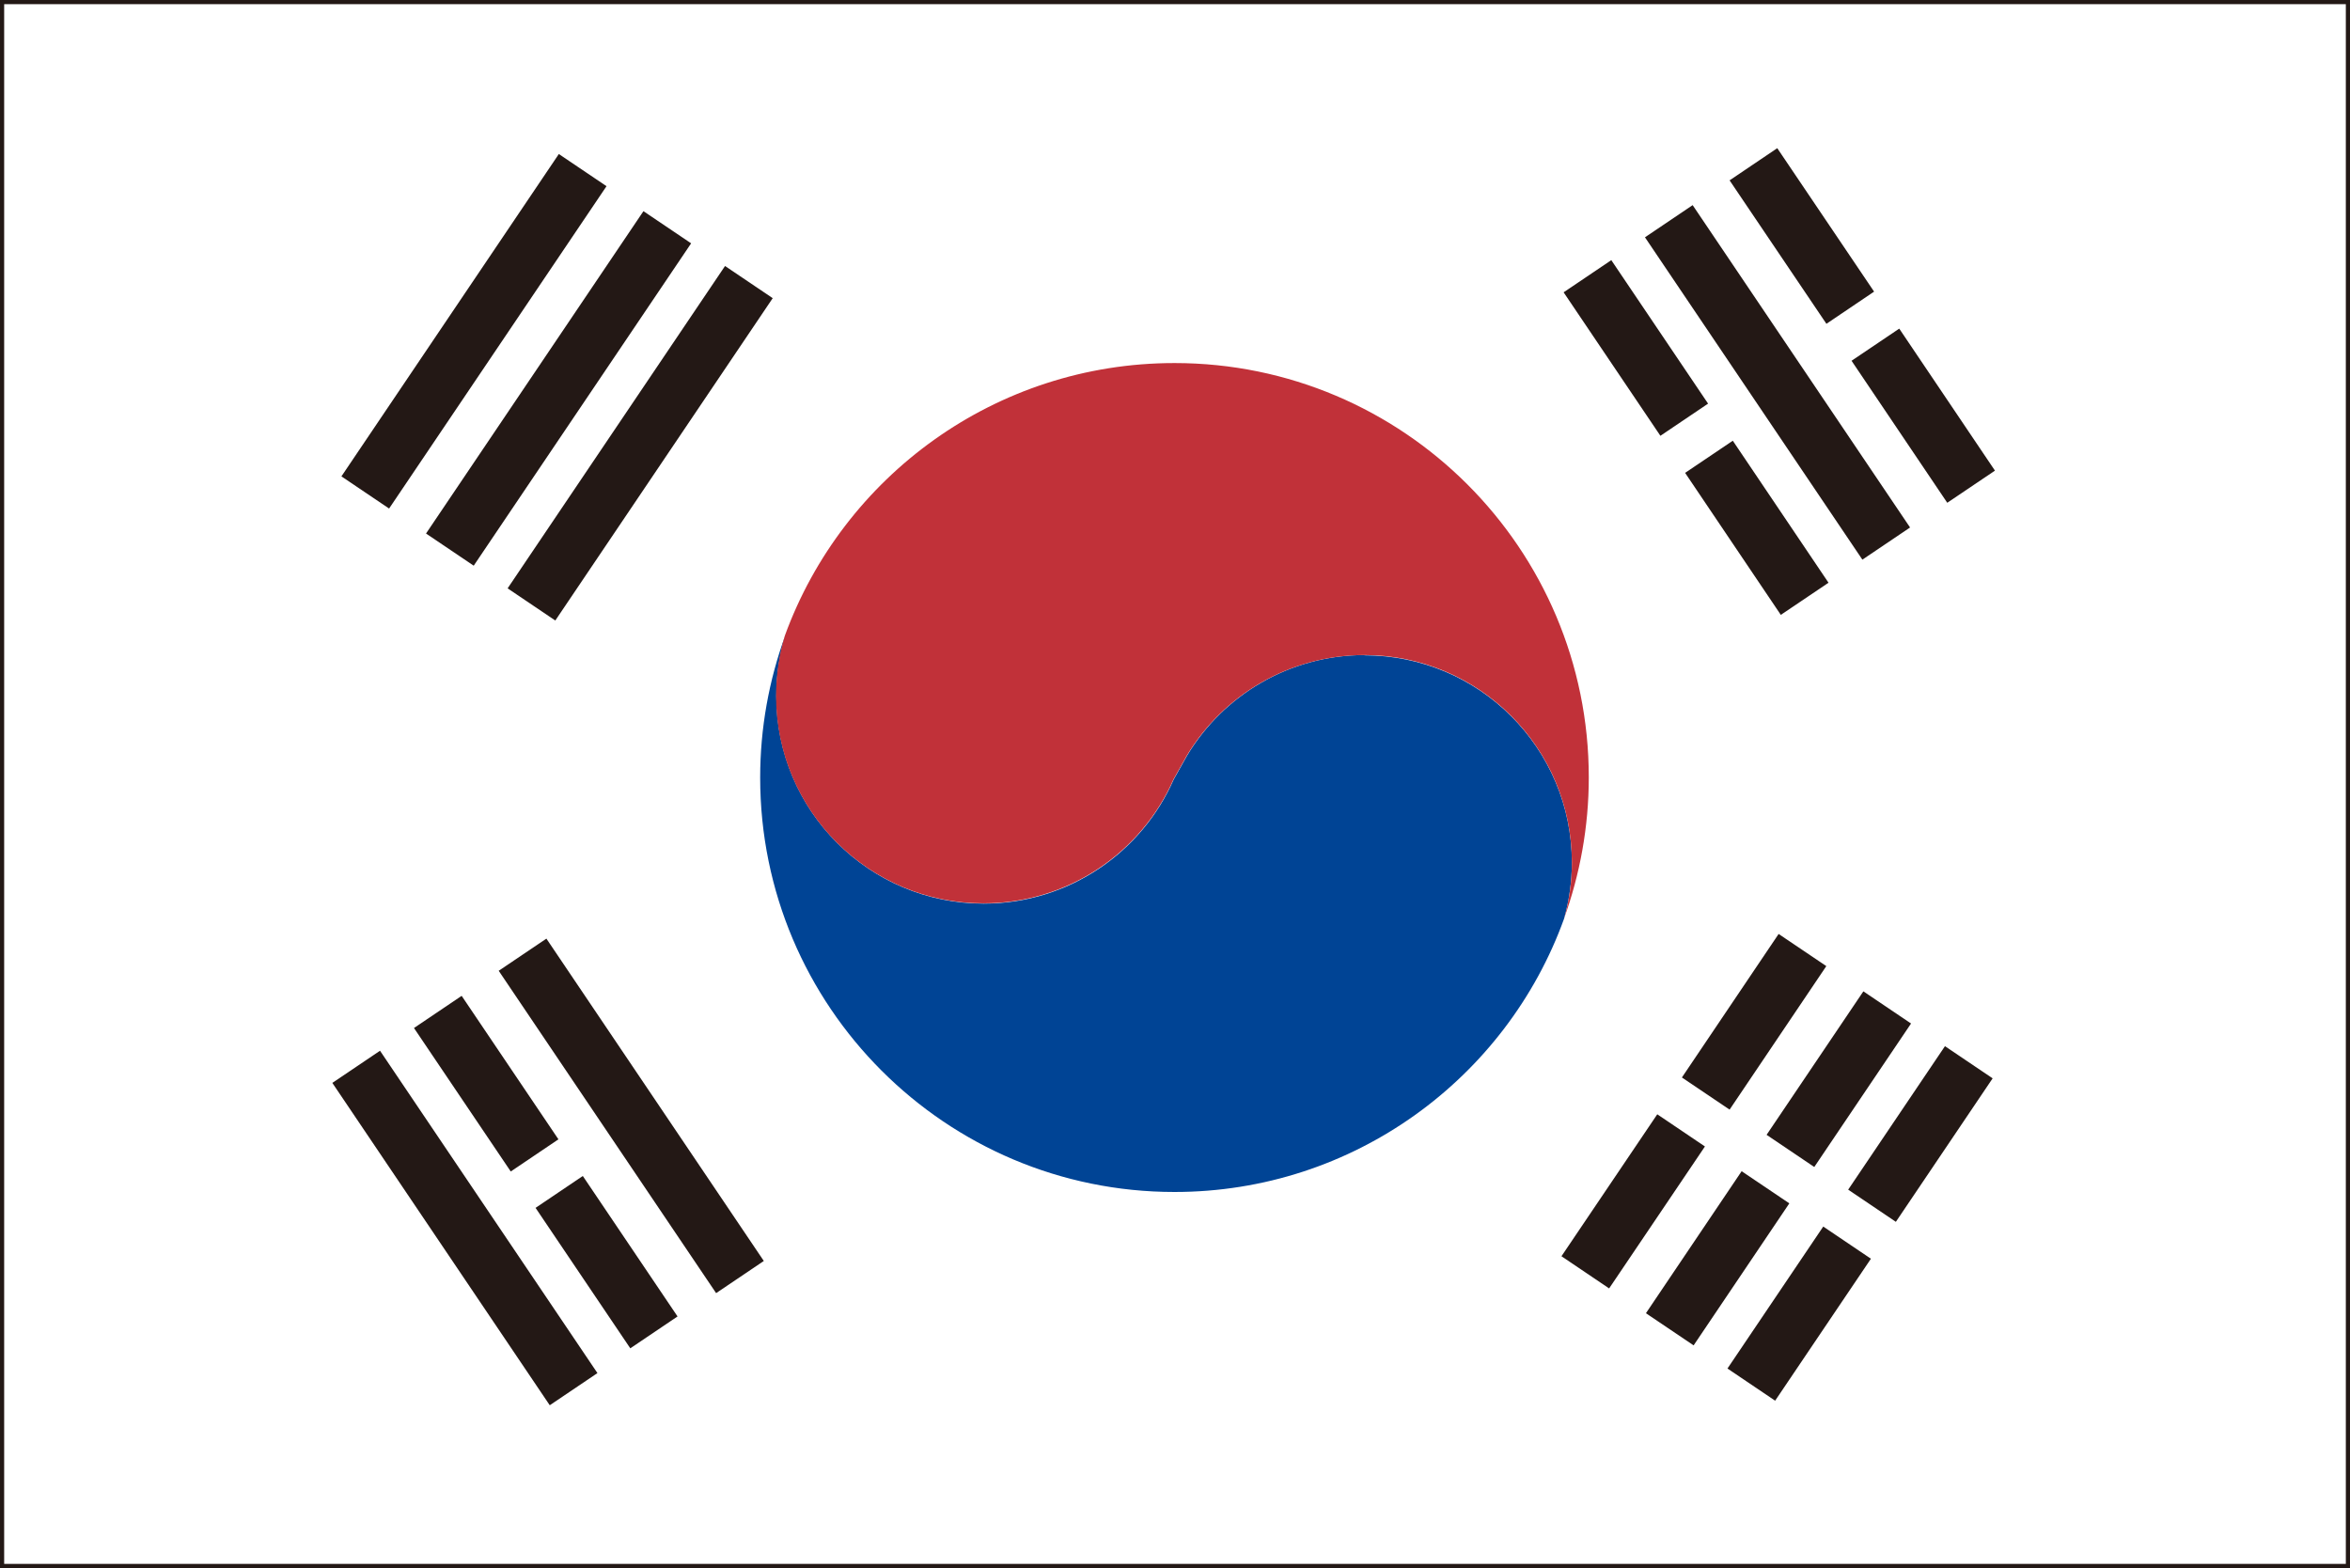 <?xml version="1.0" encoding="UTF-8"?>
<svg id="_レイヤー_2" data-name="レイヤー 2" xmlns="http://www.w3.org/2000/svg" viewBox="0 0 90.3 60.25">
  <rect x="0" y="0" width="90.3" height="60.25" fill="#808080" stroke="none"/>
  <defs>
    <style>
      .cls-1 {
        fill: #fff;
      }

      .cls-2 {
        fill: #c13139;
      }

      .cls-3 {
        fill: none;
        stroke: #231815;
        stroke-width: .16px;
      }

      .cls-4 {
        fill: #004495;
      }

      .cls-5 {
        fill: #231815;
      }
    </style>
  </defs>
  <g id="_レイヤー_1-2" data-name="レイヤー 1">
    <g>
      <rect class="cls-1" x=".08" y=".08" width="90.14" height="60.09"/>
      <rect class="cls-3" x=".08" y=".08" width="90.14" height="60.09"/>
      <path class="cls-4" d="m52.44,25.17c-2.9,0-5.44,1.55-6.83,3.87l-.51.91c-1.23,2.81-4.04,4.77-7.3,4.77-4.4,0-7.97-3.57-7.97-7.97,0-.81.12-1.59.34-2.32-.62,1.7-.96,3.54-.96,5.45,0,8.79,7.13,15.92,15.92,15.92,6.89,0,12.76-4.38,14.97-10.5.19-.68.3-1.41.3-2.15,0-4.4-3.57-7.97-7.97-7.97"/>
      <path class="cls-2" d="m45.13,13.95c-6.88,0-12.74,4.36-14.97,10.47-.22.73-.34,1.51-.34,2.32,0,4.4,3.57,7.97,7.97,7.97,3.26,0,6.07-1.96,7.3-4.76l.51-.91c1.39-2.32,3.93-3.87,6.83-3.87,4.4,0,7.97,3.57,7.97,7.97,0,.75-.1,1.47-.3,2.15.61-1.69.95-3.52.95-5.42,0-8.79-7.13-15.92-15.92-15.92"/>
      <rect class="cls-5" x="10.74" y="11.62" width="14.94" height="2.21" transform="translate(-2.52 20.71) rotate(-56)"/>
      <rect class="cls-5" x="13.99" y="13.82" width="14.94" height="2.21" transform="translate(-2.91 24.37) rotate(-56)"/>
      <rect class="cls-5" x="17.13" y="15.93" width="14.94" height="2.21" transform="translate(-3.28 27.9) rotate(-56)"/>
      <rect class="cls-5" x="64.08" y="38.16" width="6.65" height="2.21" transform="translate(-2.83 73.21) rotate(-56.02)"/>
      <rect class="cls-5" x="59.47" y="45.06" width="6.58" height="2.21" transform="translate(-10.62 72.35) rotate(-55.98)"/>
      <rect class="cls-5" x="62.72" y="47.25" width="6.58" height="2.21" transform="translate(-10.99 76.06) rotate(-56.02)"/>
      <rect class="cls-5" x="67.33" y="40.35" width="6.65" height="2.21" transform="translate(-3.22 76.86) rotate(-56)"/>
      <rect class="cls-5" x="70.47" y="42.46" width="6.65" height="2.21" transform="translate(-3.59 80.39) rotate(-56)"/>
      <rect class="cls-5" x="65.85" y="49.36" width="6.58" height="2.21" transform="translate(-11.37 79.56) rotate(-55.99)"/>
      <rect class="cls-5" x="68.13" y="5.74" width="2.21" height="6.65" transform="translate(6.78 40.29) rotate(-34.02)"/>
      <rect class="cls-5" x="72.79" y="12.68" width="2.21" height="6.58" transform="translate(3.7 44.03) rotate(-33.98)"/>
      <rect class="cls-5" x="67.2" y="7.22" width="2.21" height="14.94" transform="translate(3.46 40.71) rotate(-34)"/>
      <rect class="cls-5" x="61.75" y="10.05" width="2.21" height="6.65" transform="translate(3.27 37.43) rotate(-34)"/>
      <rect class="cls-5" x="66.4" y="16.98" width="2.21" height="6.58" transform="translate(.2 41.2) rotate(-33.98)"/>
      <rect class="cls-5" x="23.15" y="35.41" width="2.21" height="14.94" transform="translate(-19.83 20.89) rotate(-34)"/>
      <rect class="cls-5" x="22.22" y="45.24" width="2.19" height="6.51" transform="translate(-23.14 21.33) rotate(-34)"/>
      <rect class="cls-5" x="17.58" y="38.31" width="2.21" height="6.65" transform="translate(-20.09 17.57) rotate(-34)"/>
      <rect class="cls-5" x="16.76" y="39.71" width="2.21" height="14.94" transform="translate(-23.33 18.06) rotate(-34)"/>
    </g>
  </g>
</svg>